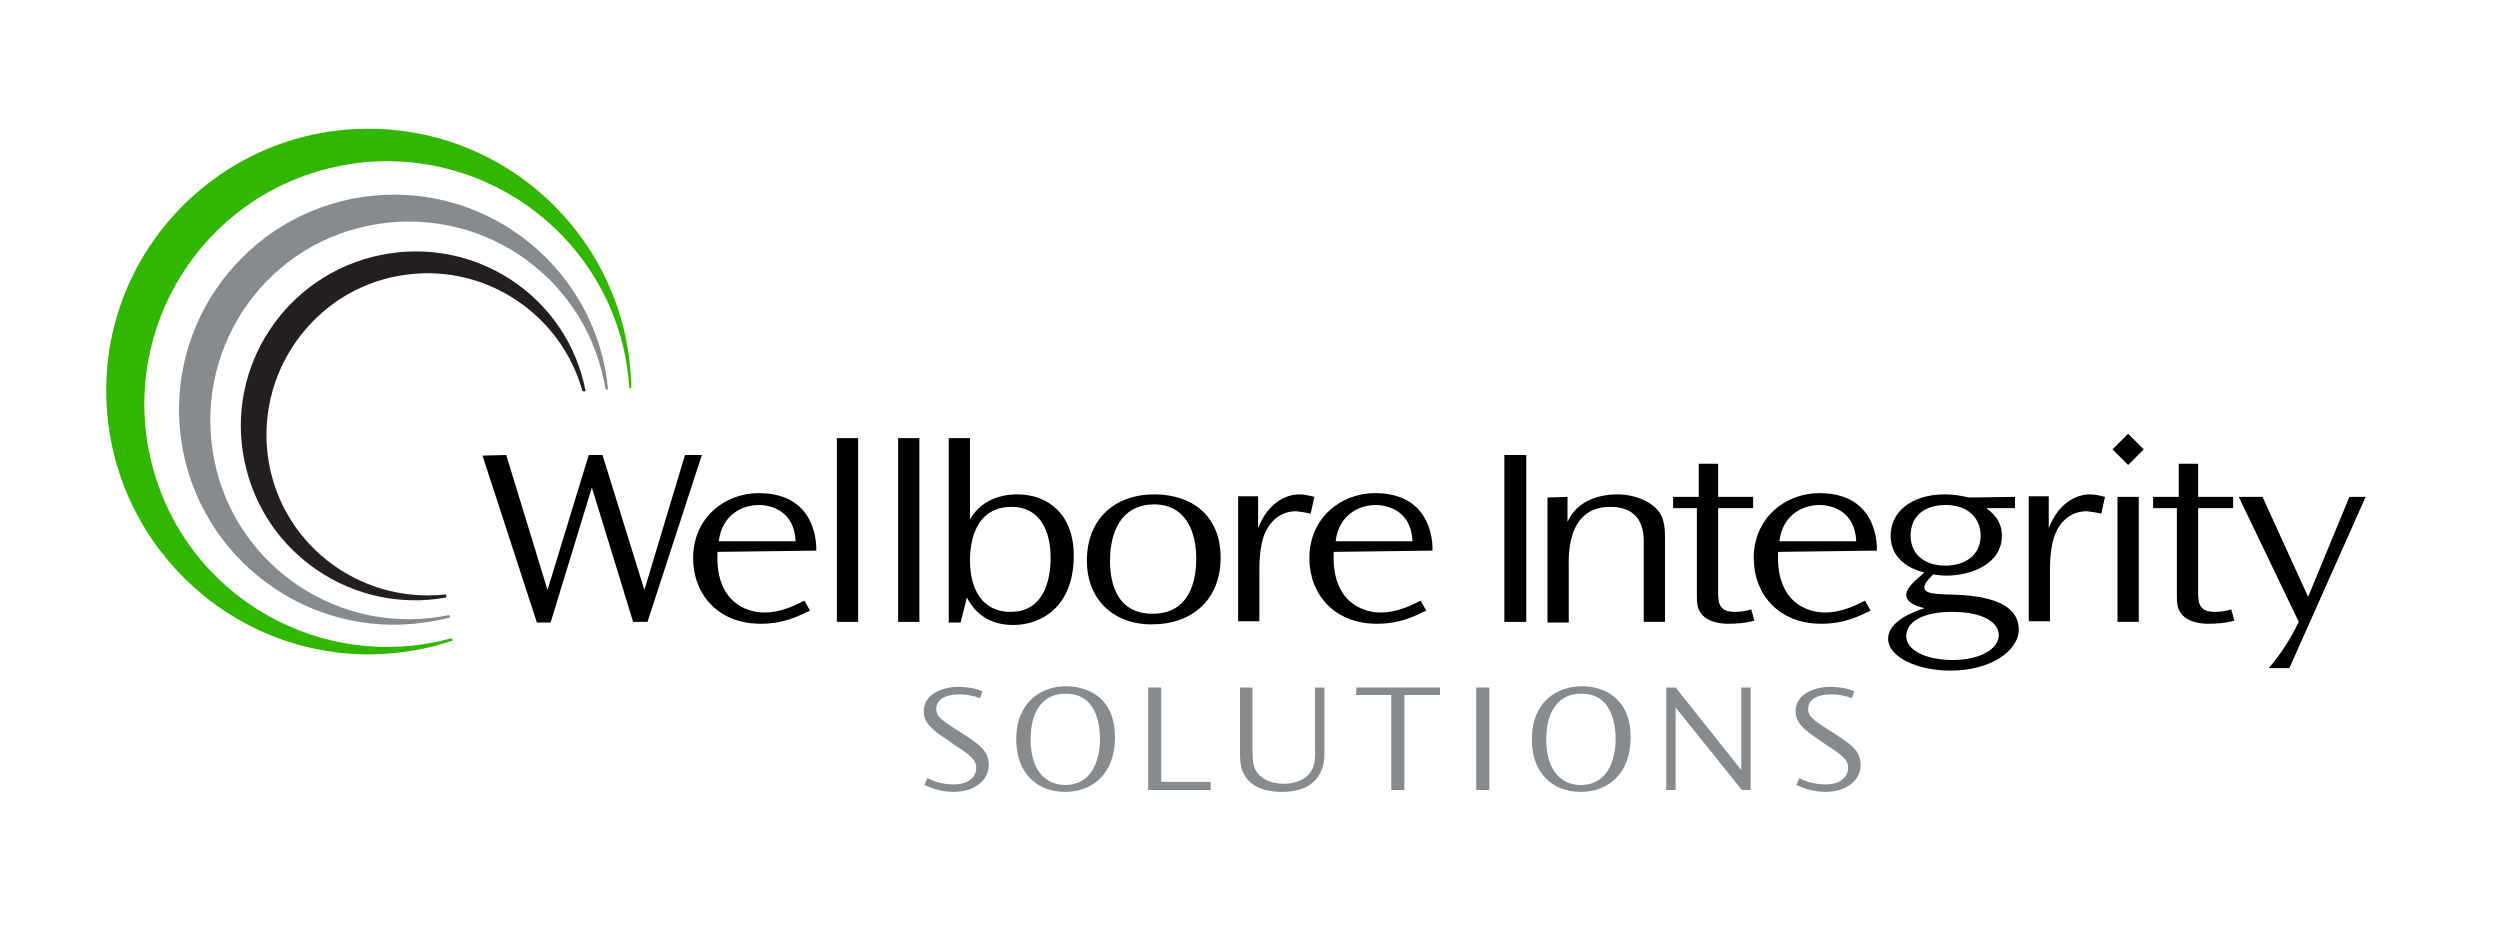 <?xml version="1.0" encoding="utf-8"?>
<!-- Generator: Adobe Illustrator 24.0.1, SVG Export Plug-In . SVG Version: 6.00 Build 0)  -->
<svg version="1.1" id="Layer_1" xmlns="http://www.w3.org/2000/svg" xmlns:xlink="http://www.w3.org/1999/xlink" x="0px" y="0px"
	 viewBox="0 0 400 150" style="enable-background:new 0 0 400 150;" xml:space="preserve">
<style type="text/css">
	.st0{fill:#888B8D;}
	.st1{fill:#231F20;}
	.st2{fill:#31B700;}
	.st3{fill:none;}
</style>
<title>WIS-logo-H-RGB-fullcolor</title>
<path class="st0" d="M156.8,111.7c-1.1-0.4-2.2-0.6-3.4-0.6c-2,0-3.6,0.8-3.6,2.3c0,1.3,1,1.9,3.3,3.4l0.5,0.3c3.1,2,4.6,3,4.6,5.3
	c0,2.4-2.2,4.3-5.6,4.3c-1.6,0-3.2-0.4-4.7-1.1l0.5-1.1c1.3,0.7,2.7,1,4.2,1c2.9,0,3.6-1.7,3.6-2.6c0-1.4-1-2.1-3.9-4l-0.4-0.3
	c-3.1-2-4.1-3.1-4.1-4.8c0-2.6,2.7-3.9,5.6-3.9c1.3,0,2.6,0.2,3.8,0.7L156.8,111.7z"/>
<path class="st0" d="M162.6,118.3c0-6.1,4.1-8.5,8-8.5c2.8,0,7.8,1.3,7.8,8.2c0,5.6-3.4,8.7-8,8.7
	C165.9,126.7,162.6,123.7,162.6,118.3L162.6,118.3z M164.9,118.3c0,5.4,2.8,7.3,5.5,7.3c5.5,0,5.6-6.4,5.6-7.3
	c0-2.6-0.7-7.3-5.4-7.3C167.2,110.9,164.9,113.4,164.9,118.3L164.9,118.3z"/>
<path class="st0" d="M185.8,110v15.1h7.9v1.3h-10V110H185.8z"/>
<path class="st0" d="M200.4,110v9.8c0,1.9,0.1,3.1,0.9,4c1.1,1.3,2.9,1.6,4.1,1.6c0.9,0,3.6-0.2,4.6-2.4c0.4-1,0.5-2.1,0.4-3.2V110
	h1.5v10.3c0,0.7,0.4,6.4-6.8,6.4c-1.7,0-4.8-0.3-6.1-2.9c-0.3-0.5-0.6-1.3-0.6-3.4V110H200.4z"/>
<path class="st0" d="M230.4,110v1.2h-5.7v15.2h-2.1v-15.2H217V110H230.4z"/>
<path class="st0" d="M238.3,110v16.4h-2.1V110H238.3z"/>
<path class="st0" d="M245.1,118.3c0-6.1,4.1-8.5,8-8.5c2.8,0,7.8,1.3,7.8,8.2c0,5.6-3.4,8.7-8,8.7
	C248.4,126.7,245.1,123.7,245.1,118.3L245.1,118.3z M247.4,118.3c0,5.4,2.8,7.3,5.5,7.3c5.5,0,5.6-6.4,5.6-7.3
	c0-2.6-0.7-7.3-5.4-7.3C249.7,110.9,247.4,113.4,247.4,118.3L247.4,118.3z"/>
<path class="st0" d="M268.1,110l10.5,13.2V110h1.5v16.4h-1.4l-10.6-13.2v13.2h-1.5V110H268.1z"/>
<path class="st0" d="M296.3,111.7c-1.1-0.4-2.2-0.6-3.4-0.6c-2,0-3.6,0.8-3.6,2.3c0,1.3,1,1.9,3.3,3.4l0.5,0.3c3.1,2,4.6,3,4.6,5.3
	c0,2.4-2.2,4.3-5.6,4.3c-1.6,0-3.2-0.4-4.7-1.1l0.5-1.1c1.3,0.7,2.7,1,4.2,1c2.9,0,3.6-1.7,3.6-2.6c0-1.4-1-2.1-3.9-4l-0.4-0.3
	c-3.1-2-4.1-3.1-4.1-4.8c0-2.6,2.7-3.9,5.6-3.9c1.3,0,2.6,0.2,3.8,0.7L296.3,111.7z"/>
<path d="M81,72.8l6.6,21.6l6.6-21.6h2.2l6.7,21.6l6.5-21.6h2.7l-8.7,26.7h-2.3L94.7,78l-6.6,21.6h-2.2l-8.7-26.7L81,72.8z"/>
<path d="M114.8,88.3c-0.4,8.1,4.7,9.7,7.5,9.7s5.2-1.3,6.4-1.9l0.9,1.6c-2.1,1-4.3,2.1-7.9,2.1c-6.9,0-10.8-4.8-10.8-10.5
	c0-6.5,5.1-10.4,10.5-10.4c9.7,0,9.2,9,9.2,9.2L114.8,88.3z M127.3,86.6c-0.2-4.9-4-5.8-5.9-5.8c-2.8,0-5.9,1.7-6.4,5.8H127.3z"/>
<path d="M137.3,70.1v29.4h-3.4V70.1H137.3z"/>
<path d="M147.1,70.1v29.4h-3.4V70.1H147.1z"/>
<path d="M155.2,70.1v13c2.2-3.8,6.2-4,7.6-4c4.8,0,9,3.1,9,9.8c0,8.2-5.2,11.1-9.7,11.1c-2.3,0-5.5-0.7-7.4-4.4l-1,4h-1.9V70.1
	H155.2z M155.2,89.7c0,4.2,1.7,8.2,6.5,8.2c6.1,0,6.4-6.7,6.4-8.7c0-4.2-1.7-8.1-6.2-8.1C156,81.1,155.2,86.7,155.2,89.7L155.2,89.7
	z"/>
<path d="M173.9,89.7c0-6.6,4.4-10.6,10.8-10.6c6,0,10.6,3.4,10.6,10.1c0,6.8-4.6,10.7-11,10.7S173.9,95.7,173.9,89.7L173.9,89.7z
	 M177.6,89.7c0,2.1,0.3,8.5,6.8,8.5c5.9,0,7-5.2,7-8.8c0-4.1-1.5-8.7-6.8-8.7C178.3,80.8,177.6,87,177.6,89.7L177.6,89.7z"/>
<path d="M201.3,79.5v5c1.5-3.9,4.3-5.4,6.6-5.4c0.8,0,1.6,0.2,2.4,0.4l-0.6,2.7c-0.7-0.2-1.5-0.3-2.3-0.4c-2,0-3.9,1-5,3.5
	c-0.9,2-0.9,5-0.9,6.2v7.9h-3.4v-20H201.3z"/>
<path d="M213.4,88.3c-0.4,8.1,4.7,9.7,7.5,9.7c2.8,0,5.2-1.3,6.4-1.9l0.9,1.6c-2.1,1-4.3,2.1-7.9,2.1c-6.9,0-10.8-4.8-10.8-10.5
	c0-6.5,5.1-10.4,10.5-10.4c9.7,0,9.2,9,9.2,9.2L213.4,88.3z M226,86.6c-0.2-4.9-4-5.8-5.9-5.8c-2.8,0-5.9,1.7-6.4,5.8H226z"/>
<path d="M244.2,72.8v26.7h-3.5V72.8H244.2z"/>
<path d="M250.8,79.5v4c1.7-3.8,5.8-4.4,7.9-4.4c3,0,5.7,1.2,6.9,3c0.8,1.3,0.8,2.9,0.8,4.3v13.1H263V87c0-1.3,0.2-5.9-5.4-5.9
	c-7.1,0-6.6,8.3-6.6,9.6v8.9h-3.4v-20L250.8,79.5z"/>
<path d="M274.9,74.2v5.3h5.6v1.8h-5.6v13.3c0,1.6,0,3.3,2.6,3.3c0.9,0,1.8-0.1,2.7-0.4l0.5,1.8c-1.4,0.4-2.8,0.5-4.2,0.5
	c-2.2,0-3.8-0.7-4.5-1.9c-0.5-0.8-0.5-1.7-0.5-3V81.3h-3.8v-1.8h4.1v-5.3H274.9z"/>
<path d="M284.5,88.3c-0.4,8.1,4.7,9.7,7.5,9.7c2.8,0,5.2-1.3,6.4-1.9l0.9,1.6c-2.1,1-4.3,2.1-7.9,2.1c-6.9,0-10.8-4.8-10.8-10.5
	c0-6.5,5.1-10.4,10.5-10.4c9.7,0,9.2,9,9.2,9.2L284.5,88.3z M297,86.6c-0.2-4.9-4-5.8-5.9-5.8c-2.8,0-5.9,1.7-6.4,5.8H297z"/>
<path d="M317.8,81.3c0.9,0.7,2.5,1.9,2.5,4.4c0,4.6-5,6.4-8.9,6.4c-0.7,0-1.4-0.1-2.1-0.2c-1.2,1.2-1.4,1.7-1.4,2.1
	c0,0.9,1.4,1,3.2,1.1c2.1,0.1,11.9-0.2,11.9,5.6c0,3.5-4.6,6.6-10.9,6.6c-5.4,0-10-2.2-10-5.1c0-2.8,4-4.3,5.8-4.9
	c-1.3-0.3-2.9-0.9-2.9-2.1c0-1.4,2.2-2.9,2.9-3.6c-1.2-0.3-5.4-1.5-5.4-5.9c0-3.7,3.2-6.6,8.7-6.6c1.3,0,2.6,0.2,3.8,0.5l7.4-0.1
	v1.8L317.8,81.3z M305,101.8c0,2.3,3.3,3.8,7.4,3.8c4.3,0,7.4-1.7,7.4-4c0-1.9-2.3-3.7-7.5-3.7C307.8,97.9,305,99.4,305,101.8
	L305,101.8z M305.7,85.7c0,3.2,2.5,4.8,5.5,4.8c3.5,0,5.7-1.9,5.7-4.8c0-2.6-1.8-4.9-5.6-4.9C308,80.8,305.7,82.5,305.7,85.7
	L305.7,85.7z"/>
<path d="M327.8,79.5v5c1.5-3.9,4.3-5.4,6.6-5.4c0.8,0,1.6,0.2,2.4,0.4l-0.6,2.7c-0.7-0.2-1.5-0.3-2.3-0.4c-2,0-3.9,1-5,3.5
	c-0.9,2-0.9,5-0.9,6.2v7.9h-3.4v-20H327.8z"/>
<path d="M340.5,69.4l2.5,2.5l-2.5,2.5l-2.5-2.5L340.5,69.4z M342.2,79.5v20h-3.4v-20H342.2z"/>
<path d="M351.7,74.2v5.3h5.6v1.8h-5.6v13.3c0,1.6,0,3.3,2.6,3.3c0.9,0,1.8-0.1,2.7-0.4l0.5,1.8c-1.4,0.4-2.8,0.5-4.2,0.5
	c-2.2,0-3.8-0.7-4.5-1.9c-0.5-0.8-0.5-1.7-0.5-3V81.3h-3.8v-1.8h4.1v-5.3H351.7z"/>
<path d="M362,79.5l7.3,16l6.6-16h2.6l-12.2,27.4H363c1.9-2.2,3.5-4.7,4.8-7.4l-9.6-20H362z"/>
<path class="st1" d="M71.4,95.1c-14.2,1.6-27-8.5-28.6-22.6s8.5-27,22.6-28.6c12.6-1.5,24.4,6.5,27.8,18.7l0.5,0
	C90.8,47.4,76,37.7,60.9,40.8c-15.1,3.1-24.9,17.8-21.8,32.9c3,14.9,17.4,24.6,32.3,21.9L71.4,95.1z"/>
<path class="st2" d="M72.3,102.1c-20.7,5.7-42.1-6.4-47.8-27.1s6.4-42.1,27.1-47.8s42.1,6.4,47.8,27.1c0.7,2.5,1.1,5.1,1.3,7.8h0.3
	c-0.3-23.2-19.4-41.8-42.6-41.5S16.6,40,17,63.2s19.4,41.8,42.6,41.5c4.4-0.1,8.7-0.8,12.8-2.2L72.3,102.1z"/>
<path class="st0" d="M71.9,98.4c-17.2,3.6-34.1-7.5-37.6-24.7S41.7,39.6,59,36.1S93,43.6,96.6,60.8c0.1,0.5,0.2,1,0.3,1.5l0.4,0
	c-1.8-18.9-18.6-32.8-37.5-31c-18.9,1.8-32.8,18.6-31,37.5c1.8,18.9,18.6,32.8,37.5,31c1.9-0.2,3.8-0.5,5.7-1L71.9,98.4z"/>
<rect x="0" y="6.5" class="st3" width="400.9" height="137"/>
</svg>
